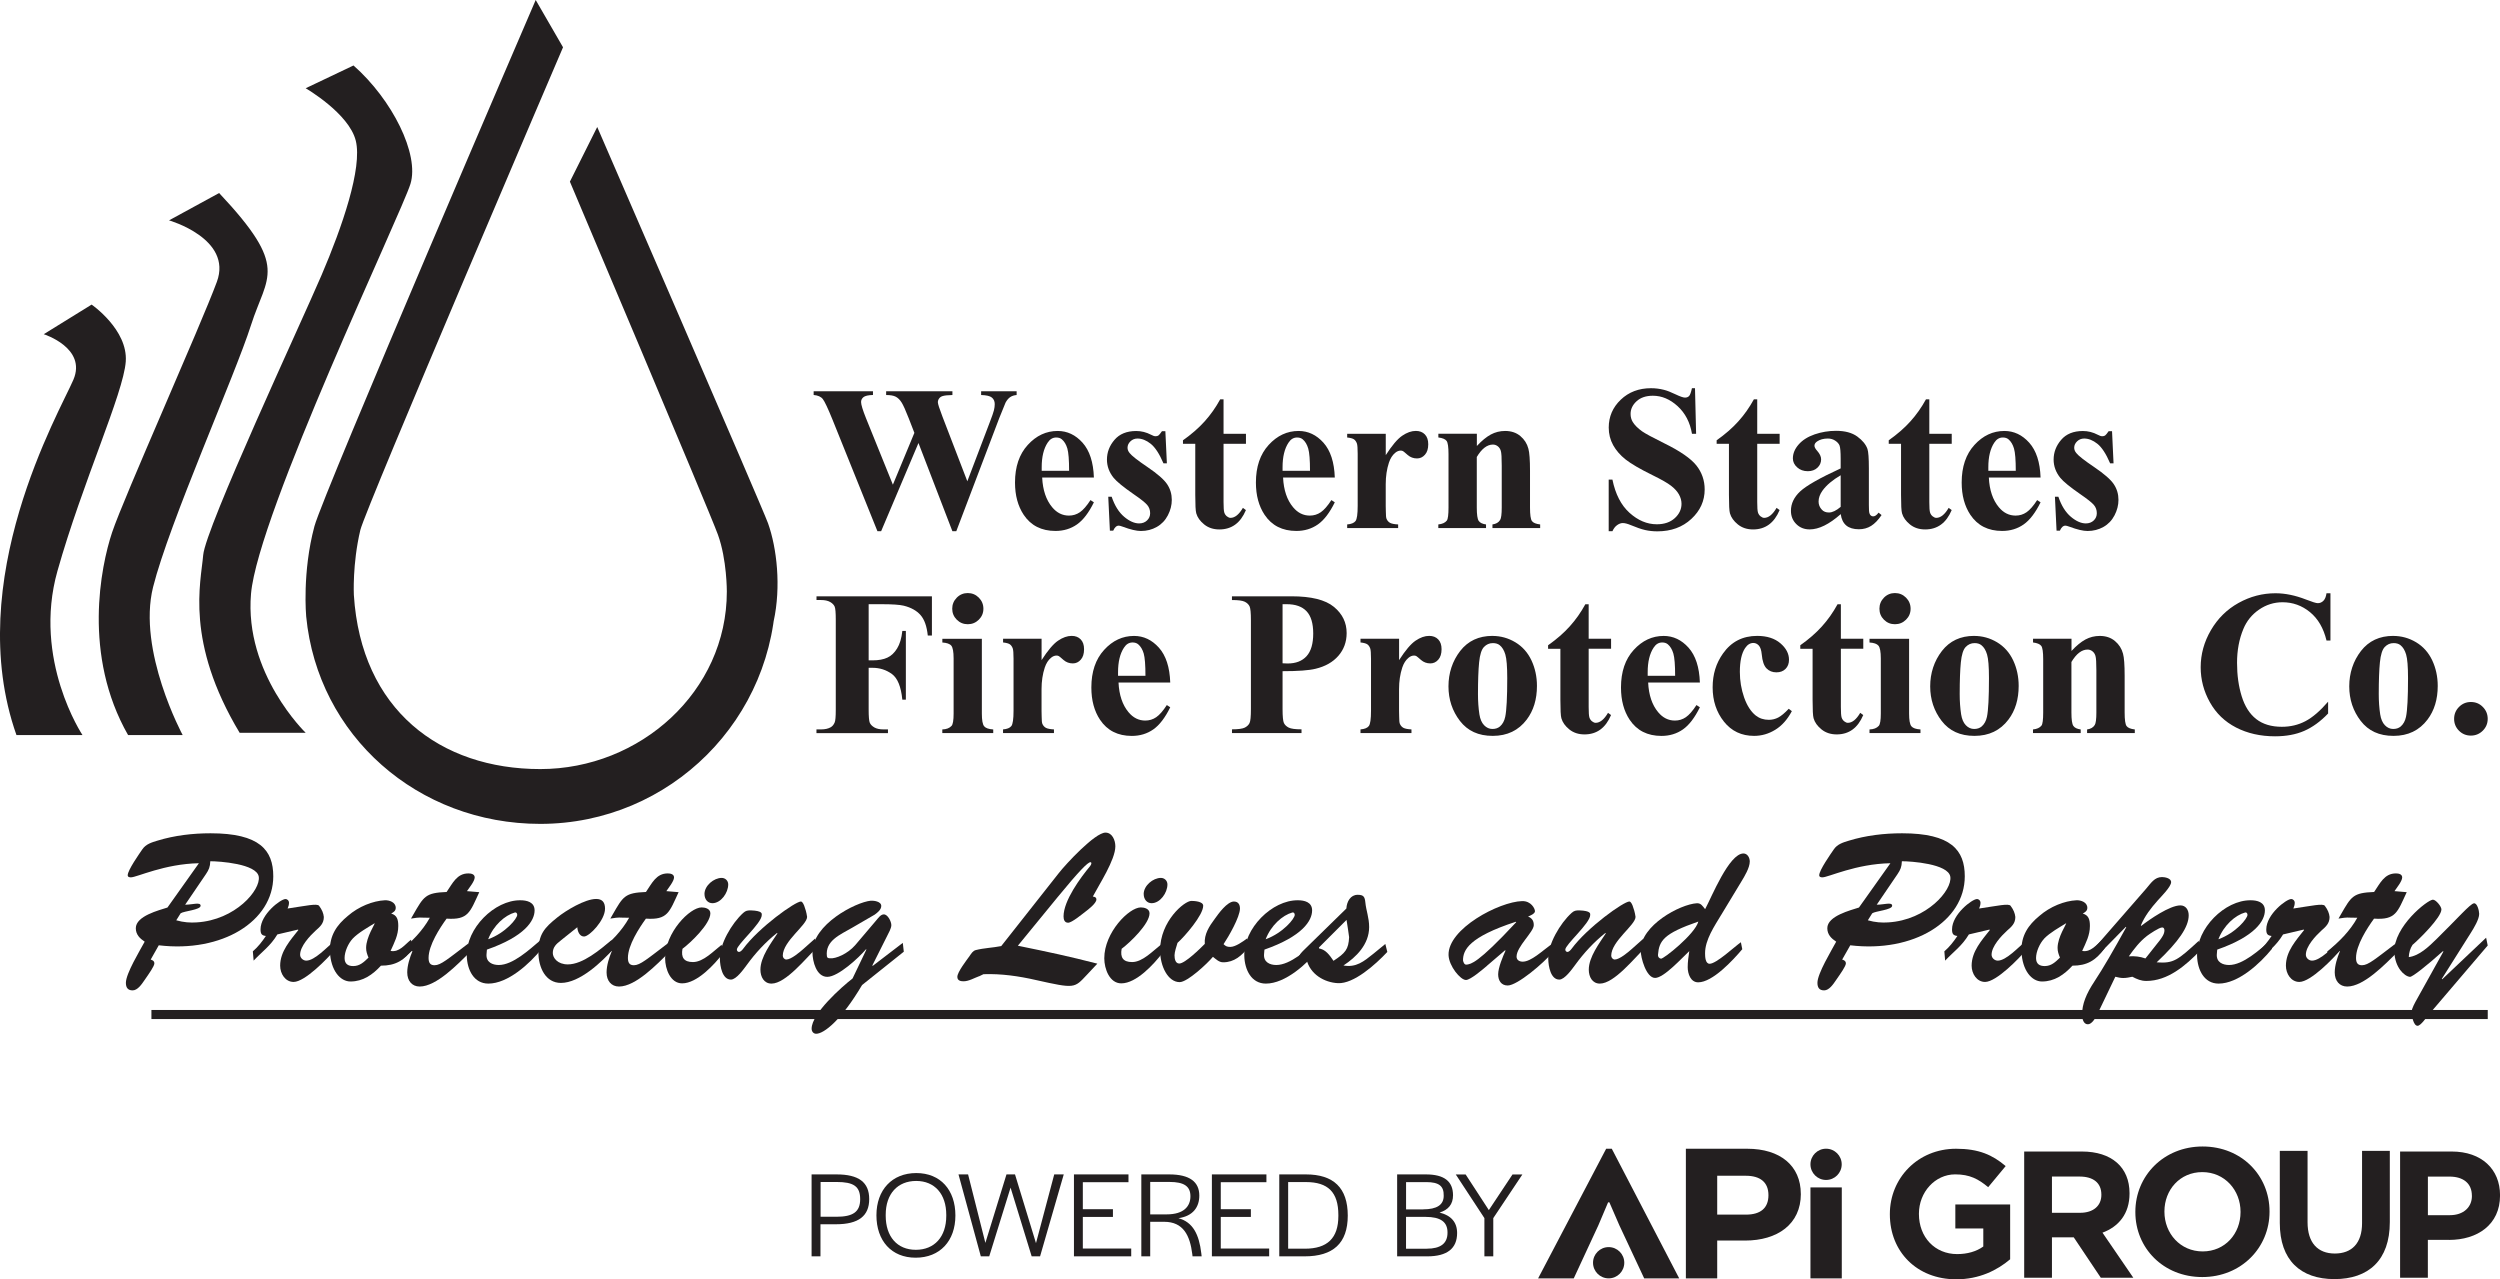 <svg id="Layer_1" data-name="Layer 1" xmlns="http://www.w3.org/2000/svg" version="1.1" viewBox="0 0 630.34 322.56" preserveAspectRatio="xMinYMin">
  <defs>
    <style>
      .cls-1 {
        fill: #231f20;
        stroke-width: 0px;
      }
    </style>
  </defs>
  <g>
    <g>
      <g>
        <path class="cls-1" d="M219.02,152.33v14.17h.99c1.53,0,2.77-.23,3.74-.69.97-.46,1.79-1.23,2.45-2.32.67-1.08,1.11-2.55,1.31-4.4h.89v17.32h-.89c-.32-3.27-1.2-5.43-2.63-6.47-1.43-1.04-3.06-1.56-4.87-1.56h-.99v10.56c0,1.76.1,2.87.29,3.31.2.44.58.83,1.14,1.16.57.33,1.34.5,2.3.5h1.14v.94h-18.03v-.94h1.15c1,0,1.81-.18,2.42-.53.44-.24.78-.65,1.02-1.22.19-.41.28-1.48.28-3.21v-22.69c0-1.76-.09-2.87-.28-3.31-.19-.44-.56-.83-1.13-1.16-.57-.33-1.34-.5-2.3-.5h-1.15v-.94h29.1v9.9h-1.04c-.24-2.32-.84-4.04-1.82-5.16-.98-1.12-2.39-1.91-4.24-2.37-1.02-.25-2.9-.38-5.65-.38h-3.2Z"/>
        <path class="cls-1" d="M247.56,161.05v18.85c0,1.68.19,2.75.58,3.22.39.47,1.15.73,2.29.8v.92h-12.84v-.92c1.05-.03,1.83-.34,2.34-.91.34-.39.51-1.42.51-3.1v-13.89c0-1.68-.2-2.75-.58-3.22-.39-.47-1.15-.73-2.26-.8v-.94h9.97ZM244,149.53c1.1,0,2.03.39,2.8,1.16.76.77,1.15,1.7,1.15,2.79s-.39,2.01-1.16,2.77c-.77.76-1.7,1.14-2.78,1.14s-2.01-.38-2.77-1.14c-.76-.76-1.15-1.69-1.15-2.77s.38-2.01,1.15-2.79c.76-.77,1.69-1.16,2.77-1.16Z"/>
        <path class="cls-1" d="M262.62,161.05v5.39c1.58-2.46,2.96-4.09,4.15-4.9,1.19-.81,2.33-1.21,3.43-1.21.95,0,1.71.29,2.28.88.57.59.85,1.41.85,2.48,0,1.14-.27,2.02-.83,2.64-.55.63-1.22.94-2,.94-.9,0-1.68-.29-2.34-.86-.66-.58-1.05-.9-1.17-.97-.17-.1-.36-.15-.59-.15-.49,0-.96.19-1.4.56-.7.58-1.22,1.4-1.58,2.47-.54,1.64-.81,3.46-.81,5.44v5.47l.03,1.42c0,.97.06,1.59.18,1.86.2.46.5.79.9,1.01.4.21,1.07.34,2.02.39v.92h-12.84v-.92c1.03-.08,1.73-.37,2.1-.85.36-.48.55-1.76.55-3.83v-13.15c0-1.36-.07-2.22-.2-2.59-.17-.47-.42-.82-.74-1.04-.32-.22-.89-.37-1.7-.46v-.94h9.72Z"/>
        <path class="cls-1" d="M295.07,172.09h-13.05c.15,3.15.99,5.65,2.52,7.48,1.17,1.41,2.58,2.11,4.22,2.11,1.02,0,1.94-.28,2.77-.85.83-.57,1.72-1.59,2.67-3.06l.86.56c-1.29,2.63-2.71,4.49-4.27,5.58-1.56,1.09-3.37,1.64-5.42,1.64-3.53,0-6.2-1.36-8.01-4.07-1.46-2.19-2.19-4.9-2.19-8.14,0-3.97,1.07-7.13,3.22-9.48,2.14-2.35,4.66-3.52,7.54-3.52,2.41,0,4.5.99,6.27,2.96,1.77,1.98,2.73,4.91,2.86,8.79ZM288.81,170.39c0-2.73-.15-4.6-.44-5.62-.3-1.02-.76-1.79-1.39-2.32-.36-.3-.83-.46-1.42-.46-.88,0-1.6.43-2.16,1.3-1,1.51-1.5,3.58-1.5,6.21v.89h6.92Z"/>
        <path class="cls-1" d="M323.38,169.22v9.56c0,1.87.12,3.04.34,3.52.23.48.64.87,1.22,1.16.58.29,1.66.43,3.22.43v.94h-17.53v-.94c1.59,0,2.67-.15,3.24-.44.57-.3.97-.68,1.19-1.16.23-.47.34-1.64.34-3.51v-22.38c0-1.87-.11-3.04-.34-3.52-.23-.48-.63-.87-1.21-1.16-.58-.29-1.65-.43-3.23-.43v-.94h15.03c4.95,0,8.51.88,10.66,2.65,2.15,1.76,3.23,3.97,3.23,6.61,0,2.24-.7,4.15-2.09,5.75-1.39,1.59-3.31,2.68-5.75,3.26-1.64.41-4.43.61-8.34.61ZM323.38,152.33v14.91c.56.03.98.05,1.27.05,2.07,0,3.66-.61,4.78-1.84,1.12-1.23,1.68-3.13,1.68-5.71s-.56-4.43-1.68-5.62c-1.12-1.19-2.79-1.78-5.01-1.78h-1.04Z"/>
        <path class="cls-1" d="M352.76,161.05v5.39c1.58-2.46,2.96-4.09,4.15-4.9,1.19-.81,2.33-1.21,3.43-1.21.95,0,1.71.29,2.28.88.57.59.85,1.41.85,2.48,0,1.14-.28,2.02-.83,2.64-.55.63-1.22.94-2,.94-.9,0-1.68-.29-2.34-.86-.66-.58-1.05-.9-1.17-.97-.17-.1-.37-.15-.59-.15-.49,0-.96.19-1.4.56-.7.58-1.22,1.4-1.58,2.47-.54,1.64-.81,3.46-.81,5.44v5.47l.03,1.42c0,.97.06,1.59.18,1.86.2.46.5.79.9,1.01.4.21,1.07.34,2.02.39v.92h-12.85v-.92c1.03-.08,1.73-.37,2.1-.85s.55-1.76.55-3.83v-13.15c0-1.36-.07-2.22-.2-2.59-.17-.47-.42-.82-.74-1.04-.32-.22-.89-.37-1.71-.46v-.94h9.72Z"/>
        <path class="cls-1" d="M376.29,160.34c2.07,0,3.99.53,5.78,1.6,1.78,1.07,3.13,2.59,4.06,4.55.92,1.97,1.39,4.12,1.39,6.46,0,3.38-.86,6.2-2.57,8.47-2.07,2.75-4.93,4.12-8.57,4.12s-6.33-1.26-8.27-3.76c-1.93-2.51-2.9-5.42-2.9-8.73s.99-6.38,2.96-8.92c1.97-2.53,4.68-3.8,8.13-3.8ZM376.39,162.15c-.86,0-1.61.33-2.23.98-.62.65-1.03,1.94-1.22,3.87-.19,1.92-.29,4.6-.29,8.02,0,1.81.12,3.51.36,5.09.19,1.2.58,2.12,1.19,2.75.61.63,1.31.94,2.09.94s1.4-.21,1.91-.64c.66-.58,1.1-1.38,1.32-2.42.34-1.61.51-4.87.51-9.77,0-2.88-.16-4.86-.48-5.94-.32-1.08-.8-1.86-1.42-2.35-.44-.36-1.02-.53-1.73-.53Z"/>
        <path class="cls-1" d="M400.56,152.35v8.7h5.65v2.52h-5.65v14.68c0,1.37.06,2.26.19,2.66.13.4.35.72.67.97.32.25.62.37.89.37,1.1,0,2.15-.84,3.13-2.52l.76.56c-1.37,3.26-3.6,4.88-6.69,4.88-1.51,0-2.79-.42-3.83-1.26-1.04-.84-1.71-1.78-2-2.81-.17-.58-.25-2.14-.25-4.68v-12.84h-3.1v-.89c2.14-1.51,3.96-3.09,5.46-4.76,1.5-1.66,2.81-3.52,3.93-5.57h.84Z"/>
        <path class="cls-1" d="M428.61,172.09h-13.05c.15,3.15.99,5.65,2.52,7.48,1.17,1.41,2.58,2.11,4.22,2.11,1.02,0,1.94-.28,2.77-.85.83-.57,1.72-1.59,2.67-3.06l.86.56c-1.29,2.63-2.71,4.49-4.27,5.58-1.56,1.09-3.37,1.64-5.42,1.64-3.53,0-6.2-1.36-8.01-4.07-1.46-2.19-2.19-4.9-2.19-8.14,0-3.97,1.07-7.13,3.22-9.48,2.15-2.35,4.66-3.52,7.54-3.52,2.41,0,4.5.99,6.27,2.96,1.77,1.98,2.73,4.91,2.86,8.79ZM422.36,170.39c0-2.73-.15-4.6-.45-5.62-.3-1.02-.76-1.79-1.39-2.32-.36-.3-.83-.46-1.42-.46-.88,0-1.6.43-2.16,1.3-1,1.51-1.5,3.58-1.5,6.21v.89h6.92Z"/>
        <path class="cls-1" d="M451,178.7l.79.61c-1.12,2.1-2.51,3.67-4.18,4.69-1.67,1.03-3.45,1.54-5.33,1.54-3.17,0-5.71-1.2-7.61-3.59-1.9-2.39-2.85-5.27-2.85-8.62s.87-6.09,2.6-8.55c2.09-2.97,4.96-4.45,8.62-4.45,2.46,0,4.41.62,5.86,1.86,1.45,1.24,2.17,2.62,2.17,4.15,0,.97-.29,1.74-.88,2.32-.58.58-1.35.86-2.3.86-1,0-1.83-.33-2.48-.99-.65-.66-1.06-1.84-1.21-3.54-.1-1.07-.35-1.81-.74-2.24-.39-.42-.85-.64-1.37-.64-.81,0-1.51.43-2.09,1.3-.88,1.31-1.32,3.31-1.32,6,0,2.24.36,4.38,1.07,6.42.71,2.04,1.69,3.57,2.93,4.57.93.73,2.03,1.09,3.31,1.09.83,0,1.62-.19,2.37-.58.75-.39,1.63-1.13,2.65-2.21Z"/>
        <path class="cls-1" d="M464.15,152.35v8.7h5.65v2.52h-5.65v14.68c0,1.37.06,2.26.19,2.66.13.4.35.72.67.97.32.25.62.37.89.37,1.1,0,2.15-.84,3.13-2.52l.76.56c-1.37,3.26-3.6,4.88-6.69,4.88-1.51,0-2.79-.42-3.83-1.26-1.04-.84-1.71-1.78-2-2.81-.17-.58-.25-2.14-.25-4.68v-12.84h-3.1v-.89c2.14-1.51,3.96-3.09,5.46-4.76,1.5-1.66,2.81-3.52,3.93-5.57h.84Z"/>
        <path class="cls-1" d="M481.35,161.05v18.85c0,1.68.19,2.75.58,3.22.39.47,1.15.73,2.29.8v.92h-12.85v-.92c1.05-.03,1.83-.34,2.34-.91.34-.39.51-1.42.51-3.1v-13.89c0-1.68-.2-2.75-.59-3.22-.39-.47-1.14-.73-2.26-.8v-.94h9.97ZM477.78,149.53c1.1,0,2.03.39,2.8,1.16.76.77,1.15,1.7,1.15,2.79s-.39,2.01-1.16,2.77c-.77.76-1.7,1.14-2.79,1.14s-2.01-.38-2.77-1.14c-.76-.76-1.14-1.69-1.14-2.77s.38-2.01,1.14-2.79c.76-.77,1.69-1.16,2.77-1.16Z"/>
        <path class="cls-1" d="M497.75,160.34c2.07,0,3.99.53,5.78,1.6,1.78,1.07,3.13,2.59,4.06,4.55.92,1.97,1.39,4.12,1.39,6.46,0,3.38-.86,6.2-2.57,8.47-2.07,2.75-4.93,4.12-8.57,4.12s-6.33-1.26-8.27-3.76c-1.93-2.51-2.9-5.42-2.9-8.73s.99-6.38,2.96-8.92c1.97-2.53,4.68-3.8,8.13-3.8ZM497.85,162.15c-.86,0-1.61.33-2.23.98-.62.65-1.03,1.94-1.22,3.87-.19,1.92-.29,4.6-.29,8.02,0,1.81.12,3.51.36,5.09.19,1.2.58,2.12,1.19,2.75.61.63,1.31.94,2.09.94s1.4-.21,1.91-.64c.66-.58,1.1-1.38,1.32-2.42.34-1.61.51-4.87.51-9.77,0-2.88-.16-4.86-.48-5.94-.32-1.08-.8-1.86-1.42-2.35-.44-.36-1.02-.53-1.73-.53Z"/>
        <path class="cls-1" d="M522.3,161.05v3.08c1.22-1.32,2.39-2.28,3.51-2.89,1.12-.6,2.32-.9,3.61-.9,1.54,0,2.82.43,3.84,1.29s1.7,1.92,2.03,3.19c.27.97.41,2.82.41,5.57v9.26c0,1.83.16,2.97.49,3.42.33.45,1.02.73,2.07.85v.92h-12.03v-.92c.9-.12,1.54-.49,1.93-1.12.27-.42.41-1.48.41-3.15v-10.58c0-1.95-.07-3.18-.23-3.69-.15-.51-.41-.9-.78-1.18-.36-.28-.77-.42-1.21-.42-1.46,0-2.82,1.04-4.07,3.13v12.74c0,1.78.16,2.91.49,3.38.33.48.95.77,1.85.89v.92h-12.03v-.92c1-.1,1.71-.42,2.14-.97.29-.37.43-1.47.43-3.31v-13.43c0-1.8-.16-2.92-.49-3.36-.33-.44-1.02-.73-2.07-.86v-.94h9.69Z"/>
        <path class="cls-1" d="M587.59,149.55v11.96h-.99c-.75-3.12-2.14-5.51-4.17-7.17-2.03-1.66-4.34-2.49-6.92-2.49-2.15,0-4.13.62-5.93,1.86-1.8,1.24-3.11,2.86-3.94,4.86-1.07,2.56-1.6,5.41-1.6,8.55s.39,5.9,1.17,8.43c.78,2.53,2,4.45,3.66,5.75,1.66,1.3,3.82,1.95,6.46,1.95,2.17,0,4.16-.47,5.96-1.42,1.81-.95,3.71-2.59,5.71-4.91v2.98c-1.93,2.02-3.95,3.48-6.04,4.39-2.09.91-4.54,1.36-7.34,1.36-3.68,0-6.95-.74-9.81-2.21-2.86-1.47-5.06-3.59-6.61-6.36-1.55-2.76-2.33-5.71-2.33-8.83,0-3.29.86-6.41,2.58-9.36,1.72-2.95,4.04-5.24,6.97-6.87,2.93-1.63,6.03-2.44,9.32-2.44,2.43,0,4.99.53,7.68,1.58,1.56.61,2.55.92,2.98.92.54,0,1.01-.2,1.41-.6.4-.4.66-1.03.78-1.89h.99Z"/>
        <path class="cls-1" d="M603.41,160.34c2.07,0,3.99.53,5.78,1.6,1.78,1.07,3.13,2.59,4.06,4.55.92,1.97,1.39,4.12,1.39,6.46,0,3.38-.86,6.2-2.57,8.47-2.07,2.75-4.93,4.12-8.57,4.12s-6.33-1.26-8.27-3.76c-1.93-2.51-2.9-5.42-2.9-8.73s.99-6.38,2.96-8.92c1.97-2.53,4.68-3.8,8.13-3.8ZM603.51,162.15c-.86,0-1.61.33-2.23.98-.62.65-1.03,1.94-1.22,3.87-.19,1.92-.29,4.6-.29,8.02,0,1.81.12,3.51.36,5.09.19,1.2.58,2.12,1.19,2.75.61.63,1.31.94,2.09.94s1.4-.21,1.91-.64c.66-.58,1.1-1.38,1.32-2.42.34-1.61.51-4.87.51-9.77,0-2.88-.16-4.86-.48-5.94-.32-1.08-.8-1.86-1.42-2.35-.44-.36-1.02-.53-1.73-.53Z"/>
        <path class="cls-1" d="M623,177c1.19,0,2.19.41,3.01,1.25.82.83,1.23,1.83,1.23,3s-.42,2.17-1.25,2.99c-.83.82-1.83,1.23-3,1.23s-2.17-.41-2.99-1.23c-.82-.82-1.23-1.82-1.23-2.99s.41-2.17,1.23-3c.82-.83,1.82-1.25,2.99-1.25Z"/>
      </g>
      <g>
        <path class="cls-1" d="M256.33,98.66v.94c-.65.05-1.19.23-1.63.53-.44.3-.83.77-1.17,1.4-.1.2-.64,1.52-1.6,3.94l-10.81,28.46h-.99l-8.55-22.23-9.41,22.23h-.94l-11.34-28.16c-1.15-2.83-1.96-4.54-2.42-5.14s-1.23-.94-2.32-1.04v-.94h14.96v.94c-1.2.03-2,.22-2.4.55-.4.33-.6.74-.6,1.23,0,.64.41,2.01,1.25,4.1l6.77,16.74,5.42-13.07-1.42-3.66c-.78-2-1.38-3.34-1.81-4.01-.42-.67-.91-1.15-1.46-1.44-.55-.29-1.36-.43-2.43-.43v-.94h16.71v.94c-1.17.02-2.01.11-2.52.28-.36.12-.64.32-.84.6-.2.28-.31.6-.31.95,0,.39.38,1.59,1.15,3.59l6.28,16.33,5.62-14.78c.59-1.53.96-2.57,1.09-3.13.14-.56.2-1.08.2-1.55,0-.7-.24-1.24-.71-1.64-.47-.4-1.38-.61-2.72-.65v-.94h8.95Z"/>
        <path class="cls-1" d="M275.82,120.41h-13.05c.15,3.15.99,5.65,2.52,7.48,1.17,1.41,2.58,2.11,4.22,2.11,1.02,0,1.94-.28,2.77-.85.83-.57,1.72-1.59,2.67-3.06l.86.56c-1.29,2.63-2.71,4.49-4.27,5.58-1.56,1.09-3.37,1.64-5.42,1.64-3.53,0-6.2-1.36-8.01-4.07-1.46-2.19-2.19-4.9-2.19-8.14,0-3.97,1.07-7.13,3.22-9.48,2.14-2.35,4.66-3.52,7.54-3.52,2.41,0,4.5.99,6.27,2.96,1.77,1.98,2.73,4.91,2.86,8.79ZM269.56,118.71c0-2.73-.15-4.6-.44-5.62-.3-1.02-.76-1.79-1.39-2.32-.36-.31-.83-.46-1.42-.46-.88,0-1.6.43-2.16,1.3-1,1.51-1.5,3.58-1.5,6.21v.89h6.92Z"/>
        <path class="cls-1" d="M293.83,108.71l.38,8.11h-.86c-1.03-2.41-2.11-4.05-3.22-4.93-1.11-.88-2.22-1.32-3.32-1.32-.7,0-1.29.23-1.78.7-.49.47-.74,1-.74,1.62,0,.46.17.9.51,1.32.54.7,2.06,1.89,4.55,3.57,2.49,1.69,4.13,3.12,4.92,4.3.79,1.18,1.18,2.5,1.18,3.96,0,1.32-.33,2.62-.99,3.89-.66,1.27-1.59,2.25-2.8,2.93-1.2.68-2.53,1.02-3.99,1.02-1.14,0-2.65-.36-4.55-1.07-.51-.19-.86-.28-1.04-.28-.56,0-1.03.42-1.4,1.27h-.84l-.41-8.55h.86c.76,2.24,1.81,3.92,3.14,5.04,1.33,1.12,2.59,1.68,3.78,1.68.81,0,1.48-.25,2-.75.52-.5.78-1.11.78-1.82,0-.81-.25-1.52-.76-2.11-.51-.59-1.64-1.49-3.41-2.7-2.59-1.8-4.27-3.17-5.04-4.12-1.12-1.39-1.68-2.93-1.68-4.6,0-1.83.63-3.49,1.9-4.97,1.26-1.48,3.09-2.23,5.48-2.23,1.29,0,2.53.31,3.74.94.46.25.83.38,1.12.38.31,0,.55-.06.74-.19.19-.13.48-.49.89-1.08h.86Z"/>
        <path class="cls-1" d="M308.5,100.67v8.7h5.65v2.52h-5.65v14.68c0,1.37.06,2.26.19,2.66s.35.72.67.97c.32.25.62.37.89.37,1.1,0,2.15-.84,3.13-2.52l.76.56c-1.37,3.26-3.6,4.88-6.69,4.88-1.51,0-2.79-.42-3.83-1.26-1.04-.84-1.71-1.78-2-2.81-.17-.58-.25-2.14-.25-4.68v-12.84h-3.1v-.89c2.14-1.51,3.96-3.09,5.46-4.76,1.5-1.66,2.81-3.52,3.93-5.57h.84Z"/>
        <path class="cls-1" d="M336.56,120.41h-13.05c.15,3.15.99,5.65,2.52,7.48,1.17,1.41,2.58,2.11,4.22,2.11,1.02,0,1.94-.28,2.77-.85.83-.57,1.72-1.59,2.67-3.06l.86.56c-1.29,2.63-2.71,4.49-4.27,5.58-1.56,1.09-3.37,1.64-5.42,1.64-3.53,0-6.2-1.36-8.01-4.07-1.46-2.19-2.19-4.9-2.19-8.14,0-3.97,1.07-7.13,3.22-9.48,2.15-2.35,4.66-3.52,7.54-3.52,2.41,0,4.5.99,6.27,2.96,1.77,1.98,2.73,4.91,2.86,8.79ZM330.3,118.71c0-2.73-.15-4.6-.45-5.62-.3-1.02-.76-1.79-1.39-2.32-.36-.31-.83-.46-1.42-.46-.88,0-1.6.43-2.16,1.3-1,1.51-1.5,3.58-1.5,6.21v.89h6.92Z"/>
        <path class="cls-1" d="M349.4,109.37v5.39c1.58-2.46,2.96-4.09,4.15-4.9,1.19-.81,2.33-1.21,3.43-1.21.95,0,1.71.29,2.28.88.57.59.85,1.41.85,2.48,0,1.14-.27,2.02-.83,2.64-.55.63-1.22.94-2,.94-.9,0-1.68-.29-2.34-.86-.66-.58-1.05-.9-1.17-.97-.17-.1-.37-.15-.59-.15-.49,0-.96.19-1.4.56-.7.58-1.22,1.4-1.58,2.47-.54,1.64-.81,3.46-.81,5.44v5.47l.03,1.42c0,.97.06,1.59.18,1.86.2.46.5.79.9,1.01.4.21,1.07.34,2.02.39v.92h-12.85v-.92c1.03-.08,1.73-.37,2.1-.85s.55-1.76.55-3.83v-13.15c0-1.36-.07-2.22-.2-2.59-.17-.47-.42-.82-.74-1.04-.32-.22-.89-.37-1.71-.46v-.94h9.72Z"/>
        <path class="cls-1" d="M372.37,109.37v3.08c1.22-1.32,2.39-2.28,3.51-2.89,1.12-.6,2.32-.9,3.61-.9,1.54,0,2.82.43,3.84,1.28,1.02.86,1.7,1.92,2.03,3.19.27.97.41,2.82.41,5.57v9.26c0,1.83.16,2.97.49,3.42.33.45,1.02.73,2.07.85v.92h-12.03v-.92c.9-.12,1.54-.49,1.93-1.12.27-.42.41-1.48.41-3.15v-10.58c0-1.95-.07-3.18-.23-3.69-.15-.51-.41-.9-.78-1.18s-.77-.42-1.21-.42c-1.46,0-2.82,1.04-4.07,3.13v12.74c0,1.78.16,2.91.49,3.38.33.48.94.77,1.84.89v.92h-12.03v-.92c1-.1,1.71-.42,2.14-.97.29-.37.43-1.47.43-3.31v-13.43c0-1.8-.16-2.92-.49-3.36-.33-.44-1.02-.73-2.07-.86v-.94h9.69Z"/>
        <path class="cls-1" d="M427.37,97.87l.28,11.5h-1.04c-.49-2.88-1.7-5.2-3.62-6.96-1.93-1.76-4.01-2.63-6.24-2.63-1.73,0-3.1.46-4.11,1.39-1.01.92-1.51,1.99-1.51,3.19,0,.76.18,1.44.54,2.03.49.8,1.28,1.59,2.37,2.37.8.56,2.64,1.55,5.52,2.98,4.04,1.98,6.76,3.86,8.16,5.62,1.39,1.76,2.09,3.78,2.09,6.05,0,2.88-1.12,5.36-3.37,7.44-2.25,2.08-5.1,3.12-8.56,3.12-1.09,0-2.11-.11-3.08-.33-.97-.22-2.18-.64-3.64-1.25-.81-.34-1.48-.51-2.01-.51-.44,0-.91.17-1.4.51-.49.34-.89.86-1.2,1.55h-.94v-13.02h.94c.75,3.66,2.18,6.46,4.31,8.38,2.13,1.92,4.42,2.89,6.88,2.89,1.9,0,3.41-.52,4.54-1.55,1.13-1.03,1.69-2.24,1.69-3.61,0-.81-.22-1.6-.65-2.37-.43-.76-1.09-1.49-1.97-2.17-.88-.69-2.44-1.58-4.68-2.68-3.14-1.54-5.39-2.86-6.77-3.94-1.37-1.08-2.43-2.3-3.17-3.64-.74-1.34-1.11-2.82-1.11-4.43,0-2.75,1.01-5.09,3.03-7.02,2.02-1.93,4.56-2.9,7.63-2.9,1.12,0,2.21.14,3.26.41.8.2,1.77.58,2.91,1.13,1.15.55,1.95.83,2.4.83s.79-.14,1.04-.41c.25-.27.49-.92.71-1.96h.76Z"/>
        <path class="cls-1" d="M443.06,100.67v8.7h5.65v2.52h-5.65v14.68c0,1.37.06,2.26.19,2.66.13.4.35.72.67.97.32.25.62.37.89.37,1.1,0,2.15-.84,3.13-2.52l.76.56c-1.37,3.26-3.6,4.88-6.69,4.88-1.51,0-2.79-.42-3.83-1.26-1.04-.84-1.71-1.78-2-2.81-.17-.58-.25-2.14-.25-4.68v-12.84h-3.1v-.89c2.14-1.51,3.96-3.09,5.46-4.76,1.5-1.66,2.81-3.52,3.93-5.57h.84Z"/>
        <path class="cls-1" d="M464.1,129.64c-2.9,2.56-5.5,3.84-7.81,3.84-1.36,0-2.48-.44-3.38-1.34-.9-.89-1.35-2-1.35-3.35,0-1.81.78-3.45,2.34-4.9,1.56-1.45,4.96-3.38,10.2-5.79v-2.39c0-1.8-.1-2.93-.29-3.4-.2-.47-.57-.87-1.11-1.22-.54-.35-1.15-.52-1.83-.52-1.1,0-2.01.25-2.72.74-.44.31-.66.66-.66,1.07,0,.36.24.8.71,1.32.64.73.97,1.43.97,2.11,0,.83-.31,1.54-.93,2.12-.62.59-1.43.88-2.43.88-1.07,0-1.96-.32-2.68-.97-.72-.64-1.08-1.4-1.08-2.26,0-1.22.48-2.39,1.45-3.5.97-1.11,2.31-1.96,4.04-2.56,1.73-.59,3.53-.89,5.39-.89,2.25,0,4.04.48,5.36,1.44,1.31.96,2.16,2,2.56,3.12.24.71.36,2.35.36,4.91v9.23c0,1.09.04,1.77.13,2.05.08.28.21.49.38.62.17.14.36.2.58.2.44,0,.89-.31,1.35-.94l.76.61c-.85,1.26-1.73,2.17-2.63,2.73-.91.57-1.94.85-3.09.85-1.36,0-2.42-.32-3.18-.95-.76-.64-1.23-1.6-1.4-2.89ZM464.1,127.79v-7.96c-2.05,1.2-3.58,2.49-4.58,3.87-.66.92-.99,1.84-.99,2.77,0,.78.28,1.47.84,2.06.42.46,1.02.69,1.78.69.85,0,1.83-.47,2.95-1.42Z"/>
        <path class="cls-1" d="M486.45,100.67v8.7h5.65v2.52h-5.65v14.68c0,1.37.06,2.26.19,2.66s.35.72.67.97c.32.25.62.37.89.37,1.1,0,2.15-.84,3.13-2.52l.76.56c-1.37,3.26-3.6,4.88-6.69,4.88-1.51,0-2.79-.42-3.83-1.26-1.04-.84-1.71-1.78-2-2.81-.17-.58-.25-2.14-.25-4.68v-12.84h-3.1v-.89c2.14-1.51,3.96-3.09,5.46-4.76,1.5-1.66,2.81-3.52,3.93-5.57h.84Z"/>
        <path class="cls-1" d="M514.51,120.41h-13.05c.15,3.15.99,5.65,2.52,7.48,1.17,1.41,2.58,2.11,4.22,2.11,1.02,0,1.94-.28,2.77-.85.83-.57,1.72-1.59,2.67-3.06l.86.56c-1.29,2.63-2.71,4.49-4.27,5.58-1.56,1.09-3.37,1.64-5.42,1.64-3.53,0-6.2-1.36-8.01-4.07-1.46-2.19-2.19-4.9-2.19-8.14,0-3.97,1.07-7.13,3.22-9.48,2.15-2.35,4.66-3.52,7.54-3.52,2.41,0,4.5.99,6.27,2.96,1.77,1.98,2.73,4.91,2.86,8.79ZM508.25,118.71c0-2.73-.15-4.6-.45-5.62-.3-1.02-.76-1.79-1.39-2.32-.36-.31-.83-.46-1.42-.46-.88,0-1.6.43-2.16,1.3-1,1.51-1.5,3.58-1.5,6.21v.89h6.92Z"/>
        <path class="cls-1" d="M532.52,108.71l.38,8.11h-.86c-1.03-2.41-2.11-4.05-3.22-4.93-1.11-.88-2.22-1.32-3.32-1.32-.7,0-1.29.23-1.78.7-.49.47-.74,1-.74,1.62,0,.46.17.9.51,1.32.54.7,2.06,1.89,4.55,3.57,2.49,1.69,4.13,3.12,4.92,4.3.79,1.18,1.18,2.5,1.18,3.96,0,1.32-.33,2.62-.99,3.89-.66,1.27-1.59,2.25-2.8,2.93-1.21.68-2.54,1.02-3.99,1.02-1.14,0-2.65-.36-4.55-1.07-.51-.19-.86-.28-1.04-.28-.56,0-1.03.42-1.4,1.27h-.84l-.41-8.55h.87c.76,2.24,1.81,3.92,3.14,5.04,1.33,1.12,2.59,1.68,3.78,1.68.81,0,1.48-.25,2-.75.52-.5.77-1.11.77-1.82,0-.81-.25-1.52-.76-2.11-.51-.59-1.65-1.49-3.41-2.7-2.6-1.8-4.27-3.17-5.04-4.12-1.12-1.39-1.68-2.93-1.68-4.6,0-1.83.63-3.49,1.9-4.97,1.26-1.48,3.09-2.23,5.48-2.23,1.29,0,2.53.31,3.74.94.46.25.83.38,1.12.38.31,0,.55-.06.74-.19.19-.13.48-.49.89-1.08h.86Z"/>
      </g>
      <path class="cls-1" d="M11.04,84.27s10.91,3.45,7.46,11.49c-3.44,8.04-28.14,50.53-14.35,89.58h16.65s-12.63-18.95-6.32-41.35c6.32-22.39,16.65-44.79,17.23-52.83.57-8.04-8.61-14.36-8.61-14.36l-12.06,7.46Z"/>
      <path class="cls-1" d="M32.28,185.34h13.78s-11.48-21.25-7.46-37.33c4.02-16.08,20.67-53.4,24.69-66.04,4.02-12.63,9.76-14.36-8.04-33.3l-12.63,6.89s16.08,4.6,12.06,15.5c-4.02,10.91-23.54,54.55-26.41,63.16-2.87,8.61-7.46,31.01,4.02,51.11Z"/>
      <path class="cls-1" d="M60.42,184.76h16.65s-15.5-14.93-13.78-35.03c1.72-20.1,37.9-95.9,40.2-103.36,2.3-7.46-4.59-21.25-14.36-29.86l-12.06,5.74s10.91,6.32,12.63,13.21c1.72,6.89-3.45,21.82-8.61,33.88s-29.28,63.74-29.86,70.63c-.57,6.89-4.6,21.82,9.19,44.79Z"/>
      <path class="cls-1" d="M195.65,148.3c0,32.82-26.61,59.43-59.43,59.43-30.86,0-56.1-22.21-59.02-52.31,0,0-1.04-11.11,2.08-22.73C81.49,124.45,135.07,0,135.07,0l6.89,11.92s-49.81,116.27-51.11,121.73c-2.03,8.58-1.63,16.36-1.63,16.36,1.83,28.97,21.8,43.9,47,43.9s47.04-19.57,47.04-44.76c0,0,.04-8.04-2.25-14.35-2.3-6.32-37.32-89-37.32-89l6.89-13.78s41.68,96.02,43.07,99.92c2.22,6.24,3.33,15.96,1.41,24.72"/>
    </g>
    <g>
      <rect class="cls-1" x="38.18" y="254.65" width="589.07" height="2.29"/>
      <g>
        <path class="cls-1" d="M37.97,241.94c.45.11.95.37.95.96,0,.69-1.25,2.45-2.54,4.31-.65.96-1.7,2.5-2.94,2.5s-1.7-.74-1.7-1.91c0-2.34,3.54-8.14,4.74-10.37-1.2-.8-2.24-1.76-2.24-3.4,0-3.09,5.88-4.52,7.98-5.21l7.93-11.17c-8.72.16-15.66,3.56-17.15,3.56-.3,0-.8-.05-.8-.53,0-1.28,2.89-5.37,3.69-6.54.9-1.33,2.39-1.75,3.79-2.18,4.34-1.33,8.93-1.86,13.41-1.86,12.37,0,15.81,4.25,15.81,10.85,0,11.33-12.91,19.31-28.87,17.39l-2.04,3.61ZM46.69,228.11c1.84,0,3.89-.75,3.89.26,0,1.06-4.24,1.33-5.04,1.91l-1.1,1.76c1.85.53,3.54.64,5.14.53,9.77-.58,16.2-8.19,15.66-11.54-.55-3.25-9.92-3.88-12.22-3.88-.05,1.44-.35,2.13-1.1,3.25l-5.24,7.71Z"/>
        <path class="cls-1" d="M69.93,235.61c-1.74,2.92-3.84,4.31-5.98,6.6l-.2-2.34c1.3-1.12,2.34-2.45,3.29-3.88-1.05-.11-1.35-.53-1.35-1.65,0-3.83,5.09-7.66,6.28-7.66.5,0,.9.43.9.9,0,.53-.15,1.01-.35,1.49,4.69-.69,7.43-1.33,7.93-.69.75,1.01,1.1,1.86,1.2,2.82,0,1.65-.95,2.45-2.09,3.46-1.45,1.33-3.89,3.93-3.89,6.06,0,.85.8,1.49,1.55,1.49,2.14,0,5.28-3.46,6.93-4.79l.35,1.97c-1.89,2.29-7.63,8.19-10.47,8.19-2.1,0-3.39-2.07-3.39-4.1,0-3.62,2.59-6.43,4.59-8.99l-.1-.11-5.19,1.22Z"/>
        <path class="cls-1" d="M104.13,239.17c-2.24,3.03-4.44,4.31-8.08,4.31-2.1,2.29-4.54,3.99-7.68,3.99-2.59,0-4.99-2.76-5.19-7.61-.1-3.99,1.74-6.65,4.54-8.94,2.69-2.34,6.28-3.78,9.32-3.93,1.1-.05,2.74.48,2.74,1.91,0,.8-.6,1.12-1.15,1.44,1.5.43,1.79,1.54,1.79,3.14,0,2.34-1,4.2-1.94,6.28,2.19.43,3.59-1.6,5.14-2.82l.5,2.23ZM88.92,236.67c-1.1,1.17-2.04,3.25-2.04,4.89,0,1.54.95,2.02,2.19,2.02,1.65,0,2.69-1.01,3.84-2.13-.35-.85-.6-1.54-.6-2.45,0-2.77,2.34-6.12,2.14-6.22-1.7,1.06-4.04,2.34-5.53,3.88Z"/>
        <path class="cls-1" d="M120.83,224.97c-2.34,5.05-2.74,7.02-8.23,6.65-1.7,2.34-4.54,6.7-4.54,9.89,0,1.17.35,1.86,1.5,1.86,1.6,0,3.39-1.6,8.58-5.53l.25,2.34c-2.94,2.87-8.33,8.56-12.57,8.56-1.94,0-3.14-1.44-3.14-3.56,0-1.75.65-3.78,1.3-5.32l-.1-.11-2.54,2.18-.55-2.02c2.99-2.45,5.73-5.16,7.58-8.51-3.04,0-2.09-.21-4.74.21l.55-.96c2.69-4.68,3.09-5.53,8.43-5.75,1.5-2.18,2.59-4.68,5.48-4.68.65,0,1.6.16,1.6,1.01,0,.96-1.45,2.71-1.95,3.46l3.09.26Z"/>
        <path class="cls-1" d="M136.59,239.22c-3.04,3.78-8.53,8.78-13.46,8.78-3.64,0-5.34-3.46-5.44-6.97-.2-6.97,7.03-14.1,13.51-14.04,1.6,0,3.59.43,3.59,2.55,0,2.6-2.44,6.54-12.02,9.89l-.1,1.17c-.15,2.02,1.5,2.71,3.09,2.71,3.54,0,7.73-3.88,10.37-6.12l.45,2.02ZM130.41,230.66c0-.37-.25-.69-.6-.59-2.49.69-5.39,3.24-6.73,6.75,4.39-1.59,7.38-5.26,7.33-6.17Z"/>
        <path class="cls-1" d="M141.37,237.15c-1.1.85-1.99,1.65-1.99,3.14,0,1.22,1.2,2.87,3.79,2.87,3.79,0,8.13-3.72,11.02-6.12l.6,2.07c-3.04,3.46-8.63,8.72-13.36,8.72-3.84,0-5.68-3.83-5.68-7.77,0-4.47,1.5-6.12,4.74-8.72,2.24-1.81,7.03-4.68,9.82-4.68,1.55,0,2.24.85,2.24,2.45,0,2.92-3.94,7.02-5.29,7.02-1.15,0-1.64-1.33-1.7-2.34l-4.19,3.35Z"/>
        <path class="cls-1" d="M171.09,224.97c-2.34,5.05-2.74,7.02-8.23,6.65-1.7,2.34-4.54,6.7-4.54,9.89,0,1.17.35,1.86,1.5,1.86,1.6,0,3.39-1.6,8.58-5.53l.25,2.34c-2.94,2.87-8.33,8.56-12.57,8.56-1.94,0-3.14-1.44-3.14-3.56,0-1.75.65-3.78,1.3-5.32l-.1-.11-2.54,2.18-.55-2.02c2.99-2.45,5.73-5.16,7.58-8.51-3.04,0-2.1-.21-4.74.21l.55-.96c2.69-4.68,3.09-5.53,8.43-5.75,1.5-2.18,2.59-4.68,5.48-4.68.65,0,1.6.16,1.6,1.01,0,.96-1.45,2.71-1.94,3.46l3.09.26Z"/>
        <path class="cls-1" d="M182.41,240.23c-2.24,2.93-6.63,7.71-10.42,7.71-2.94,0-4.29-3.62-4.29-6.33,0-6.49,6.23-12.82,9.22-12.82.85,0,2.19.32,2.19,1.49,0,2.66-4.94,7.39-7.03,8.94-.4,2.18.35,3.35,2.64,3.35,2.64,0,5.24-2.82,7.23-4.36l.45,2.02ZM177.62,225.45c0-2.18,2.39-4.1,4.34-4.1.9,0,1.65.69,1.65,1.65,0,2.13-1.85,4.73-3.99,4.73-1.2,0-1.99-1.01-1.99-2.29Z"/>
        <path class="cls-1" d="M205.54,236.62l.4,2.34c-2.64,2.5-7.78,9.04-11.42,9.04-1.89,0-2.79-1.7-2.79-3.51,0-3.19,2.69-6.7,4.29-9.15l-.1-.11c-2.89,2.29-5.44,5.05-7.68,8.14-.75,1.01-2.59,3.62-3.94,3.62-2.19,0-2.74-3.35-2.79-5.16-.15-3.67,2.99-9.04,5.88-11.65.65-.59,1.1-.64,1.94-.64,2.99.11,2.74.85,2.74,1.17,0,2.08-6.28,7.45-6.28,8.72,0,.32.25.59.55.59.35,0,.8-.48,1-.75,3.99-5.43,13.16-11.97,14.61-11.97.2,0,.5.27.8,1.01.3.8.6,1.76.75,2.87,0,2.07-6.13,6.12-6.13,9.79,0,.48.4.96.9.96,1.2,0,3.39-1.86,4.29-2.66l2.99-2.66Z"/>
        <path class="cls-1" d="M218.46,239.44l-.1-.11c-1.79,2.13-7.03,6.97-9.77,6.97s-3.74-3.88-3.74-6.22c0-6.97,10.87-12.61,14.71-12.98.7-.05,2.64.16,2.64,1.33,0,.96-1,1.7-1.65,2.18l-5.68,3.3c-3.14,1.81-6.83,3.3-6.38,7.18.05.43.35.53.8.53,1.4.16,4.44-1.12,6.33-3.3l5.33-6.28c.5-.58,1.1-1.49,1.9-1.49,1,0,1.89,1.81,1.89,2.71,0,.8-.7,2.02-1.05,2.71l-3.74,7.45.1.11,7.58-5.8.25,2.23-10.52,8.4c-5.24,8.88-9.62,12.29-11.57,12.29-.7,0-1.15-.58-1.15-1.28,0-3.83,7.58-10.53,10.32-12.66l3.49-7.29Z"/>
        <path class="cls-1" d="M246.87,246.14c-1.2.43-2.59,1.28-3.94,1.28-.7,0-1.55-.16-1.55-1.12,0-1.22,2.34-4.2,3.09-5.26.45-.64.8-1.28,1.55-1.49,2.09-.53,4.34-.59,6.43-1.01l14.51-18.4c1.79-2.29,9.12-10.21,11.77-10.21,1.7,0,2.49,1.91,2.49,3.46,0,3.4-4.09,9.63-5.68,12.66.4.05.9.16.9.75,0,.96-2.09,2.55-2.79,3.08-.85.64-3.39,2.77-4.34,2.77-.9,0-1.15-.8-1.15-1.59,0-3.99,4.29-9.79,6.68-12.66.4-.48.45-1.01.1-1.01-.65,0-2.79,2.13-8.33,8.88l-9.97,12.18c8.28,1.7,12.57,2.61,20.04,4.52l-2.64,2.82c-3.19,3.4-2.99,3.51-12.76,1.33-4.39-1.01-8.83-1.65-13.31-1.49l-1.1.53Z"/>
        <path class="cls-1" d="M293.14,240.23c-2.24,2.93-6.63,7.71-10.42,7.71-2.94,0-4.29-3.62-4.29-6.33,0-6.49,6.23-12.82,9.22-12.82.85,0,2.19.32,2.19,1.49,0,2.66-4.94,7.39-7.03,8.94-.4,2.18.35,3.35,2.64,3.35,2.64,0,5.24-2.82,7.23-4.36l.45,2.02ZM288.36,225.45c0-2.18,2.39-4.1,4.34-4.1.9,0,1.65.69,1.65,1.65,0,2.13-1.85,4.73-3.99,4.73-1.2,0-1.99-1.01-1.99-2.29Z"/>
        <path class="cls-1" d="M311.14,227.31c1,0,1.5.69,1.5,1.76,0,2.13-2.89,7.13-4.14,8.99.55.53.9.69,1.7.69,1.3,0,3.14-1.33,4.24-2.13l.35,2.23c-1.75,2.13-3.59,3.78-6.38,3.78-1.05,0-1.75-.74-2.59-1.38-1.4,1.7-6.43,6.38-8.38,6.38-2.94,0-4.94-3.99-4.94-8.03,0-7.34,6.13-12.45,7.88-12.45.7,0,2.99.11,2.99,1.22,0,2.39-4.69,7.77-6.48,9.36-.25.85-.75,2.29-.75,3.14s.2,2.07,1.2,2.07c1.45,0,5.38-3.88,6.43-4.95-.2-2.45,1.15-4.47,2.49-6.28.95-1.33,3.14-4.41,4.89-4.41Z"/>
        <path class="cls-1" d="M332.63,239.22c-3.04,3.78-8.53,8.78-13.46,8.78-3.64,0-5.34-3.46-5.44-6.97-.2-6.97,7.03-14.1,13.51-14.04,1.6,0,3.59.43,3.59,2.55,0,2.6-2.44,6.54-12.02,9.89l-.1,1.17c-.15,2.02,1.5,2.71,3.09,2.71,3.54,0,7.73-3.88,10.37-6.12l.45,2.02ZM326.45,230.66c0-.37-.25-.69-.6-.59-2.49.69-5.39,3.24-6.73,6.75,4.39-1.59,7.38-5.26,7.33-6.17Z"/>
        <path class="cls-1" d="M349.29,238l.5,2.02c-3.04,3.24-8.47,8.08-12.46,7.87-3.34-.16-7.03-2.18-7.93-6.06-.3.32-.65.69-1.1.69-.5,0-.85-.53-.85-1.01,0-.69.8-1.44,1.2-1.86l10.82-10.58c.1-1.76,1.05-3.46,2.84-3.46,1.5,0,1.8.48,1.95,1.97.2,2.02.95,3.83.95,6.17,0,4.36-3.29,7.61-6.48,9.68,3.19.58,5.13-1.01,7.58-2.98l2.99-2.45ZM332.33,239.12c1.85.11,2.94,1.76,3.89,3.14,2.99-1.97,3.79-2.87,3.94-5.96-.15-1.12-.35-2.55-.65-4.36l-7.18,7.18Z"/>
        <path class="cls-1" d="M374.91,243.53c-.95.8-4.14,3.56-5.29,3.56-1.4,0-4.29-3.51-4.39-6.27-.2-6.65,12.76-13.46,18.55-13.62,2.29-.05,3.24,1.91,3.24,2.55s-1.29,1.17-1.74,1.33c.95.43,1.44,1.01,1.44,2.18,0,1.7-4.34,5.43-4.34,7.93,0,.9.75,1.28,1.55,1.28,2.1,0,4.94-2.71,7.08-4.26l.4,1.97c-2.15,2.6-8.83,8.3-11.27,8.3-1.65,0-2.4-1.28-2.4-2.82,0-1.7,1.2-4.52,1.85-5.96l-.1-.11-4.59,3.93ZM368.88,242.15c.05.26.25,1.22.99,1.06,1-.21,2.54-.05,12.42-10.69l-.1-.11c-11.86,3.88-13.31,7.13-13.31,9.73Z"/>
        <path class="cls-1" d="M414.4,236.62l.4,2.34c-2.64,2.5-7.78,9.04-11.42,9.04-1.89,0-2.79-1.7-2.79-3.51,0-3.19,2.69-6.7,4.29-9.15l-.1-.11c-2.89,2.29-5.44,5.05-7.68,8.14-.75,1.01-2.59,3.62-3.94,3.62-2.19,0-2.74-3.35-2.79-5.16-.15-3.67,2.99-9.04,5.89-11.65.65-.59,1.1-.64,1.94-.64,2.99.11,2.75.85,2.75,1.17,0,2.08-6.28,7.45-6.28,8.72,0,.32.25.59.55.59.35,0,.8-.48,1-.75,3.99-5.43,13.16-11.97,14.61-11.97.2,0,.5.27.8,1.01.3.8.6,1.76.75,2.87,0,2.07-6.13,6.12-6.13,9.79,0,.48.4.96.9.96,1.2,0,3.39-1.86,4.29-2.66l2.99-2.66Z"/>
        <path class="cls-1" d="M433.95,230.71c-1.65,2.77-4.04,6.22-4.04,9.63,0,.85.05,2.66,1.15,2.66,1.7,0,6.28-4.31,7.88-5.43l.35,1.76c-2.34,2.77-7.48,8.35-11.12,8.35-1.89,0-2.64-2.13-2.64-3.83,0-1.33.2-2.71.4-4.04-1.74,1.6-6.38,6.76-8.62,6.76s-3.64-5.11-3.64-6.97c0-6.28,9.92-11.6,14.16-11.86,1.04-.05,1.44.69,2.09,1.49,1.64-3.03,6.03-14.04,9.67-14.04,1,0,1.59,1.06,1.59,2.02,0,1.59-1.34,3.78-2.15,5.11l-5.08,8.4ZM418.04,240.71c-.05.48.2.9.74,1.01.6.16,8.63-6.22,9.43-9.36-8.78,3.03-9.88,4.84-10.17,8.35Z"/>
        <path class="cls-1" d="M464.46,241.94c.45.11.95.37.95.96,0,.69-1.25,2.45-2.54,4.31-.65.96-1.69,2.5-2.94,2.5s-1.69-.74-1.69-1.91c0-2.34,3.54-8.14,4.73-10.37-1.2-.8-2.24-1.76-2.24-3.4,0-3.09,5.89-4.52,7.98-5.21l7.93-11.17c-8.72.16-15.66,3.56-17.15,3.56-.3,0-.8-.05-.8-.53,0-1.28,2.89-5.37,3.69-6.54.9-1.33,2.39-1.75,3.79-2.18,4.34-1.33,8.93-1.86,13.41-1.86,12.37,0,15.81,4.25,15.81,10.85,0,11.33-12.92,19.31-28.87,17.39l-2.05,3.61ZM473.19,228.11c1.85,0,3.89-.75,3.89.26,0,1.06-4.24,1.33-5.03,1.91l-1.1,1.76c1.85.53,3.54.64,5.13.53,9.77-.58,16.21-8.19,15.66-11.54-.55-3.25-9.92-3.88-12.21-3.88-.05,1.44-.35,2.13-1.1,3.25l-5.24,7.71Z"/>
        <path class="cls-1" d="M496.42,235.61c-1.75,2.92-3.84,4.31-5.98,6.6l-.2-2.34c1.3-1.12,2.34-2.45,3.29-3.88-1.05-.11-1.35-.53-1.35-1.65,0-3.83,5.09-7.66,6.28-7.66.5,0,.9.43.9.9,0,.53-.15,1.01-.35,1.49,4.69-.69,7.43-1.33,7.93-.69.75,1.01,1.09,1.86,1.2,2.82,0,1.65-.95,2.45-2.1,3.46-1.45,1.33-3.89,3.93-3.89,6.06,0,.85.8,1.49,1.55,1.49,2.15,0,5.28-3.46,6.93-4.79l.35,1.97c-1.89,2.29-7.63,8.19-10.47,8.19-2.09,0-3.39-2.07-3.39-4.1,0-3.62,2.59-6.43,4.59-8.99l-.1-.11-5.18,1.22Z"/>
        <path class="cls-1" d="M530.62,239.17c-2.24,3.03-4.43,4.31-8.08,4.31-2.1,2.29-4.54,3.99-7.68,3.99-2.59,0-4.98-2.76-5.18-7.61-.1-3.99,1.74-6.65,4.54-8.94,2.69-2.34,6.28-3.78,9.33-3.93,1.09-.05,2.74.48,2.74,1.91,0,.8-.6,1.12-1.15,1.44,1.5.43,1.8,1.54,1.8,3.14,0,2.34-1,4.2-1.95,6.28,2.19.43,3.59-1.6,5.14-2.82l.5,2.23ZM515.41,236.67c-1.1,1.17-2.05,3.25-2.05,4.89,0,1.54.95,2.02,2.19,2.02,1.65,0,2.69-1.01,3.84-2.13-.35-.85-.6-1.54-.6-2.45,0-2.77,2.34-6.12,2.15-6.22-1.7,1.06-4.04,2.34-5.54,3.88Z"/>
        <path class="cls-1" d="M528.67,256.03c-.4.8-1.3,2.23-2.24,2.23-1.15,0-1.45-1.44-1.45-2.39-.05-2.66,1.05-5.32,3.09-8.4,2.29-3.46,4.79-7.82,8.03-13.67l-.1-.11-7.88,8.03-.2-2.5,13.21-15.16c1.2-1.38,2.09-2.92,3.99-2.92.7,0,2.3.27,2.3,1.28,0,1.17-2.59,3.72-3.39,4.63-1.7,1.92-3.24,3.88-4.24,6.28l.1.11c2.14-1.65,7.18-5.16,9.87-5.16,1.34,0,2.09,1.12,2.09,2.5,0,2.92-2.49,6.6-8.08,11.86,4.29.32,5.29-.53,10.62-5.42l.35,2.45c-3.69,3.83-8.18,7.66-13.56,7.66-1.35,0-2.34-.43-3.54-1.06-.75.16-1.5.32-2.3.32-.69,0-1.34-.16-1.99-.32l-4.69,9.79ZM544.48,237.2c.55-.75,1.25-1.65,1.25-2.61,0-.37-.15-.75-.55-.75-.8,0-3.19,1.65-3.84,2.13-1.85,1.44-3.24,3.24-4.59,5.16,1.45-.11,2.84.05,4.19.53l3.54-4.47Z"/>
        <path class="cls-1" d="M572.85,239.22c-3.04,3.78-8.53,8.78-13.46,8.78-3.64,0-5.33-3.46-5.43-6.97-.2-6.97,7.03-14.1,13.51-14.04,1.59,0,3.59.43,3.59,2.55,0,2.6-2.44,6.54-12.02,9.89l-.1,1.17c-.15,2.02,1.5,2.71,3.09,2.71,3.54,0,7.73-3.88,10.37-6.12l.45,2.02ZM566.67,230.66c0-.37-.25-.69-.6-.59-2.49.69-5.38,3.24-6.73,6.75,4.39-1.59,7.38-5.26,7.33-6.17Z"/>
        <path class="cls-1" d="M575.64,235.61c-1.75,2.92-3.84,4.31-5.98,6.6l-.2-2.34c1.29-1.12,2.34-2.45,3.29-3.88-1.04-.11-1.34-.53-1.34-1.65,0-3.83,5.08-7.66,6.28-7.66.5,0,.9.43.9.9,0,.53-.15,1.01-.35,1.49,4.68-.69,7.43-1.33,7.93-.69.75,1.01,1.1,1.86,1.2,2.82,0,1.65-.95,2.45-2.09,3.46-1.45,1.33-3.89,3.93-3.89,6.06,0,.85.8,1.49,1.55,1.49,2.15,0,5.29-3.46,6.93-4.79l.35,1.97c-1.89,2.29-7.63,8.19-10.47,8.19-2.1,0-3.39-2.07-3.39-4.1,0-3.62,2.59-6.43,4.59-8.99l-.1-.11-5.19,1.22Z"/>
        <path class="cls-1" d="M606.81,224.97c-2.34,5.05-2.74,7.02-8.23,6.65-1.7,2.34-4.54,6.7-4.54,9.89,0,1.17.35,1.86,1.5,1.86,1.59,0,3.39-1.6,8.58-5.53l.25,2.34c-2.94,2.87-8.33,8.56-12.56,8.56-1.94,0-3.14-1.44-3.14-3.56,0-1.75.65-3.78,1.3-5.32l-.1-.11-2.54,2.18-.55-2.02c2.99-2.45,5.74-5.16,7.58-8.51-3.04,0-2.1-.21-4.74.21l.55-.96c2.7-4.68,3.09-5.53,8.43-5.75,1.5-2.18,2.59-4.68,5.49-4.68.65,0,1.59.16,1.59,1.01,0,.96-1.45,2.71-1.94,3.46l3.09.26Z"/>
        <path class="cls-1" d="M612.24,255.98c-.5.59-1.89,2.66-2.69,2.66-1.05,0-1.5-2.61-1.5-3.51,0-.85.95-2.5,1.34-3.19l6.68-12.02-.1-.11c-4.09,3.67-7.73,6.54-8.33,6.49-1.4-.11-3.79-2.34-3.94-6.27-.2-6.38,8.33-13.14,9.72-13.19.75,0,2.15,1.7,2.15,2.45,0,2.02-5.63,7.55-7.28,8.94-.6.9-.9,1.97-.95,3.09,2.64-.32,5.03-2.61,7.13-4.68,5.14-5.05,8.33-8.72,9.28-8.88.85-.16,1.34,1.91,1.34,2.66,0,1.38-1.34,3.56-2.04,4.68l-7.38,11.7.1.11,11.07-10.48.4,1.97-15.01,17.6Z"/>
      </g>
    </g>
  </g>
  <g>
    <path class="cls-1" d="M454.06,301.02c0,7.68-5.94,11.77-14.06,11.77h-7.03v9.54h-7.9v-32.69h15.47c8.28,0,13.51,4.25,13.51,11.39ZM440.16,296.44h-7.19v9.81h7.25c3.65,0,5.67-1.63,5.67-4.9s-2.07-4.9-5.72-4.9Z"/>
    <path class="cls-1" d="M405.46,303.15l-2.45,5.78-6.21,13.4h-8.99l17.16-32.69h1.42l17,32.69h-8.83l-6.27-13.4-2.51-5.78h-.33Z"/>
    <path class="cls-1" d="M456.48,322.33v-22.94h7.9v22.94h-7.9Z"/>
    <circle class="cls-1" cx="460.42" cy="293.57" r="3.94"/>
    <circle class="cls-1" cx="405.6" cy="318.38" r="3.94"/>
    <path class="cls-1" d="M493.23,322.56c-9.91,0-16.73-6.96-16.73-16.37v-.09c0-9.05,7.05-16.46,16.69-16.46,5.73,0,9.19,1.55,12.51,4.37l-4.41,5.32c-2.46-2.05-4.64-3.23-8.32-3.23-5.09,0-9.14,4.5-9.14,9.91v.09c0,5.82,4,10.1,9.64,10.1,2.55,0,4.82-.64,6.59-1.91v-4.55h-7.05v-6.05h13.82v13.82c-3.27,2.77-7.78,5.05-13.6,5.05Z"/>
    <path class="cls-1" d="M529.69,322.17l-6.82-10.19h-5.5v10.19h-7v-31.83h14.55c7.5,0,12.01,3.96,12.01,10.5v.09c0,5.14-2.77,8.37-6.82,9.87l7.78,11.37h-8.19ZM529.83,301.2c0-3-2.09-4.55-5.5-4.55h-6.96v9.14h7.09c3.41,0,5.37-1.82,5.37-4.5v-.09Z"/>
    <path class="cls-1" d="M555.27,321.99c-9.82,0-16.87-7.32-16.87-16.37v-.09c0-9.05,7.14-16.46,16.96-16.46s16.87,7.32,16.87,16.37v.09c0,9.05-7.14,16.46-16.96,16.46ZM564.92,305.53c0-5.46-4-10-9.64-10s-9.55,4.46-9.55,9.91v.09c0,5.46,4,10,9.64,10s9.55-4.46,9.55-9.91v-.09Z"/>
    <path class="cls-1" d="M588.6,322.51c-8.55,0-13.78-4.77-13.78-14.14v-18.19h7v18.01c0,5.18,2.59,7.87,6.87,7.87s6.87-2.59,6.87-7.64v-18.24h7v17.96c0,9.64-5.41,14.37-13.96,14.37Z"/>
    <path class="cls-1" d="M617.47,312.62h-5.32v9.55h-7v-31.83h13.01c7.59,0,12.19,4.5,12.19,11.01v.09c0,7.37-5.73,11.19-12.87,11.19ZM623.25,301.48c0-3.14-2.18-4.82-5.68-4.82h-5.41v9.73h5.55c3.5,0,5.55-2.09,5.55-4.82v-.09Z"/>
    <g>
      <path class="cls-1" d="M204.64,296.11h6.28c5.57,0,8.24,1.96,8.24,6.22s-2.68,6.35-8.37,6.35h-3.92v8.09h-2.24v-20.66ZM210.84,306.79c4.23,0,6.04-1.21,6.04-4.45s-1.68-4.32-5.94-4.32h-4.04v8.77h3.95Z"/>
      <path class="cls-1" d="M220.98,306.41c0-6.41,3.95-10.64,10.05-10.64s9.86,4.26,9.86,10.7-3.92,10.64-10.02,10.64-9.89-4.26-9.89-10.7ZM238.59,306.57v-.25c0-5.26-2.92-8.56-7.59-8.56s-7.68,3.24-7.68,8.52v.25c0,5.26,2.89,8.59,7.59,8.59s7.68-3.27,7.68-8.56Z"/>
      <path class="cls-1" d="M241.66,296.11h2.43l4.36,17.27,5.32-17.27h2.15l5.29,17.33,4.6-17.33h2.4l-5.97,20.66h-2.12l-5.32-17.33-5.38,17.33h-2.12l-5.63-20.66Z"/>
      <path class="cls-1" d="M270.78,296.11h13.75v1.96h-11.51v6.81h7.59v1.96h-7.59v7.96h12.2v1.96h-14.44v-20.66Z"/>
      <path class="cls-1" d="M287.77,296.11h7.03c5.16,0,7.59,1.87,7.59,5.35,0,2.86-1.56,5.16-5.26,5.69,3.67,1,5.2,4.11,5.76,8.84l.09.78h-2.3l-.06-.56c-.59-4.73-2.27-8.15-7.09-8.15h-3.52v8.71h-2.24v-20.66ZM294.15,306.19c4.32,0,6-2.02,6-4.57s-1.65-3.61-5.29-3.61h-4.85v8.18h4.14Z"/>
      <path class="cls-1" d="M305.56,296.11h13.75v1.96h-11.51v6.81h7.59v1.96h-7.59v7.96h12.2v1.96h-14.44v-20.66Z"/>
      <path class="cls-1" d="M322.55,296.11h6.72c6.97,0,10.55,3.39,10.55,10.39s-3.73,10.27-10.86,10.27h-6.41v-20.66ZM329.02,314.84c5.63,0,8.43-2.64,8.43-8.24v-.25c0-5.76-2.61-8.31-8.18-8.31h-4.48v16.8h4.23Z"/>
      <path class="cls-1" d="M352.27,296.11h7.25c4.57,0,6.84,1.71,6.84,5.26,0,2.24-1.15,3.67-3.39,4.36,2.89.72,4.42,2.43,4.42,5.16,0,3.92-2.55,5.88-7.5,5.88h-7.62v-20.66ZM358.81,304.92c3.52,0,5.2-1.15,5.2-3.42.06-2.46-1.18-3.45-4.42-3.45h-5.07v6.88h4.29ZM359.74,314.84c3.48,0,5.23-1.31,5.23-4.04.03-2.71-1.74-3.98-5.54-3.98h-4.92v8.03h5.23Z"/>
      <path class="cls-1" d="M374.27,307.13l-7.22-11.01h2.49l5.85,8.99,5.97-8.99h2.49l-7.34,11.01v9.64h-2.24v-9.64Z"/>
    </g>
  </g>
</svg>